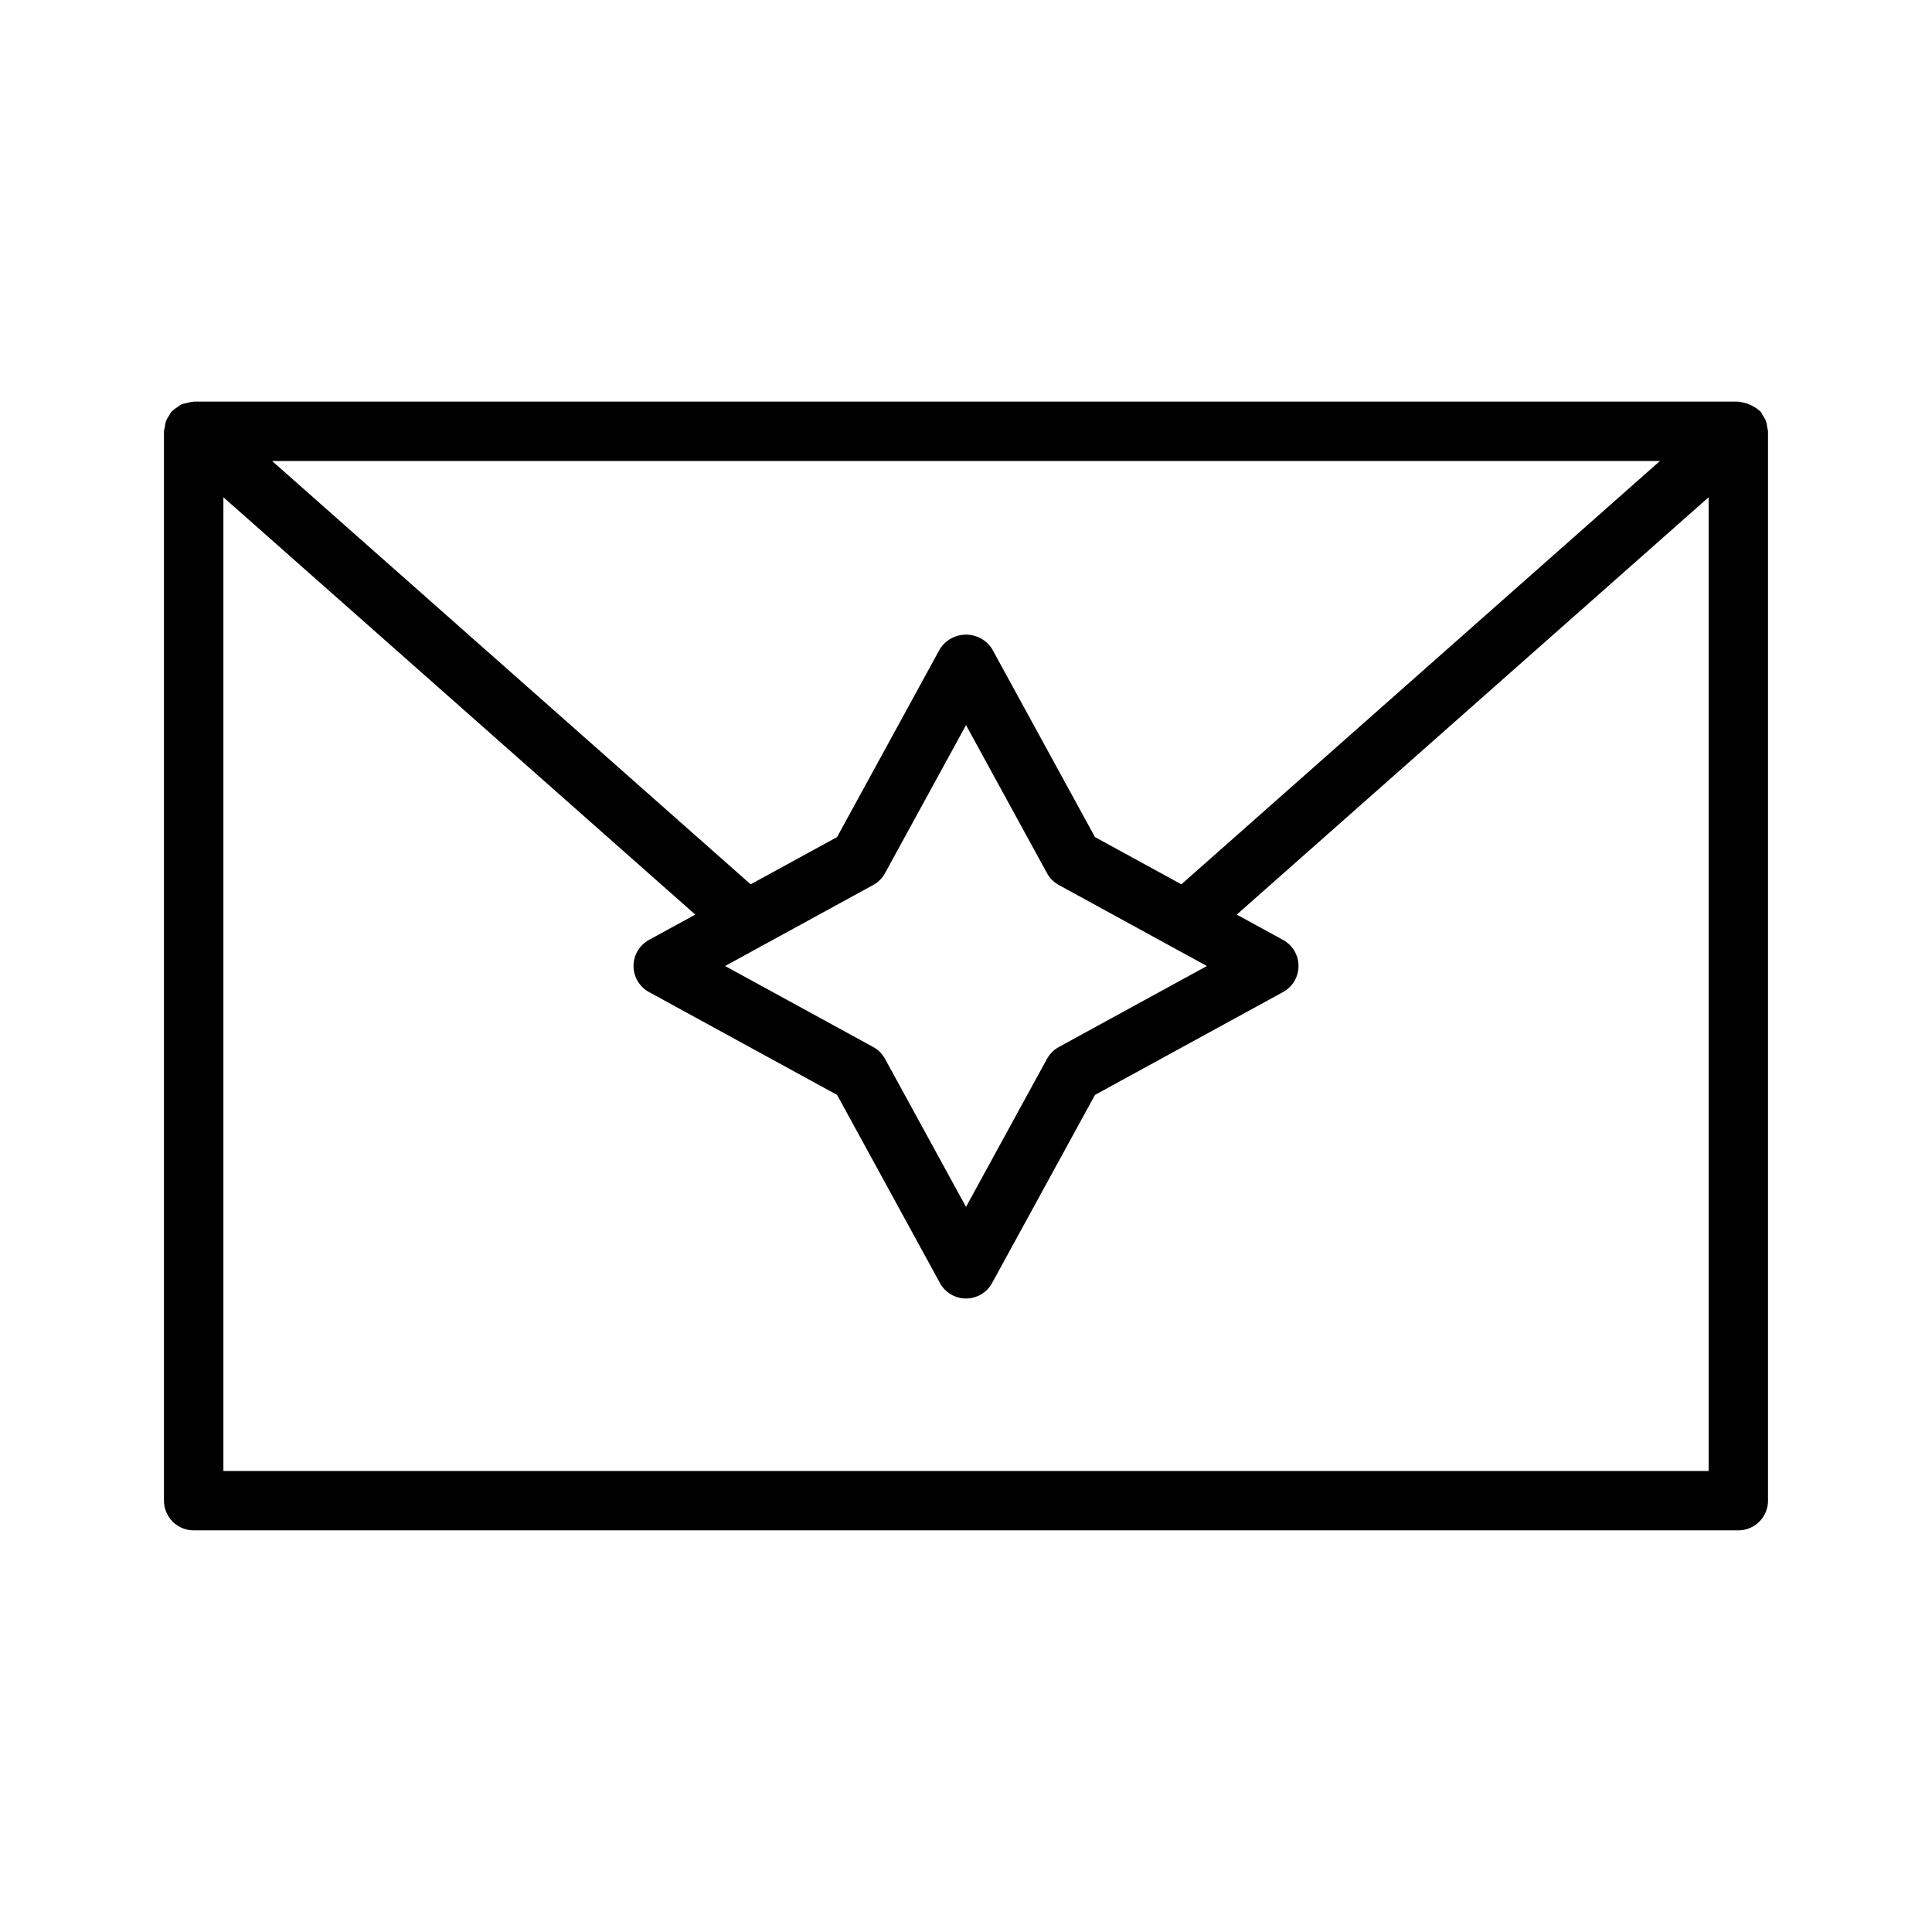 <?xml version="1.0" encoding="UTF-8"?>
<!-- Uploaded to: SVG Repo, www.svgrepo.com, Generator: SVG Repo Mixer Tools -->
<svg fill="#000000" width="800px" height="800px" version="1.1" viewBox="144 144 512 512" xmlns="http://www.w3.org/2000/svg">
 <path d="m612.32 257.18c-0.051-0.559-0.16-1.109-0.332-1.645-0.23-0.527-0.523-1.027-0.867-1.492-0.16-0.328-0.344-0.648-0.551-0.953-0.055-0.059-0.129-0.078-0.184-0.141-0.434-0.414-0.918-0.781-1.438-1.086-1.227-0.742-2.598-1.211-4.023-1.383-0.09 0-0.156-0.051-0.25-0.051h-409.35c-0.09 0-0.164 0.047-0.25 0.051-0.539 0.051-1.07 0.16-1.586 0.32-0.477 0.078-0.941 0.199-1.395 0.363-0.367 0.203-0.715 0.438-1.043 0.699-0.52 0.309-1 0.672-1.438 1.086-0.055 0.059-0.129 0.078-0.184 0.141-0.207 0.305-0.391 0.621-0.551 0.953-0.344 0.465-0.633 0.965-0.867 1.496-0.168 0.531-0.281 1.082-0.328 1.641-0.105 0.367-0.184 0.742-0.23 1.121v283.39c0 2.086 0.832 4.09 2.305 5.566 1.477 1.477 3.481 2.305 5.566 2.305h409.35c2.086 0 4.09-0.828 5.566-2.305 1.477-1.477 2.305-3.481 2.305-5.566v-283.39c-0.047-0.379-0.121-0.754-0.227-1.121zm-267.35 138c0.117-0.051 0.215-0.125 0.328-0.18l30.113-16.473c1.32-0.723 2.406-1.809 3.129-3.129l21.465-39.238 21.465 39.246h-0.004c0.723 1.32 1.809 2.406 3.129 3.129l30.113 16.473c0.113 0.055 0.211 0.129 0.328 0.18l8.809 4.816-39.25 21.469c-1.32 0.723-2.406 1.809-3.129 3.129l-21.461 39.242-21.465-39.242c-0.723-1.32-1.809-2.406-3.129-3.129l-39.25-21.469zm89.203-29.352-27.266-49.855 0.004 0.004c-1.504-2.363-4.109-3.793-6.906-3.793-2.801 0-5.406 1.43-6.91 3.793l-27.266 49.855-22.895 12.523-126.82-112.18h367.78l-126.82 112.18zm-230.97 168v-258.05l125.05 110.6-12.273 6.711v0.004c-2.519 1.379-4.09 4.027-4.09 6.902s1.57 5.523 4.09 6.902l49.855 27.266 27.266 49.855h-0.004c1.383 2.527 4.031 4.098 6.91 4.098 2.875 0 5.523-1.57 6.906-4.098l27.266-49.855 49.855-27.266h-0.004c2.519-1.379 4.09-4.027 4.09-6.902s-1.57-5.523-4.09-6.902l-12.273-6.715 125.05-110.6v258.05z"/>
</svg>